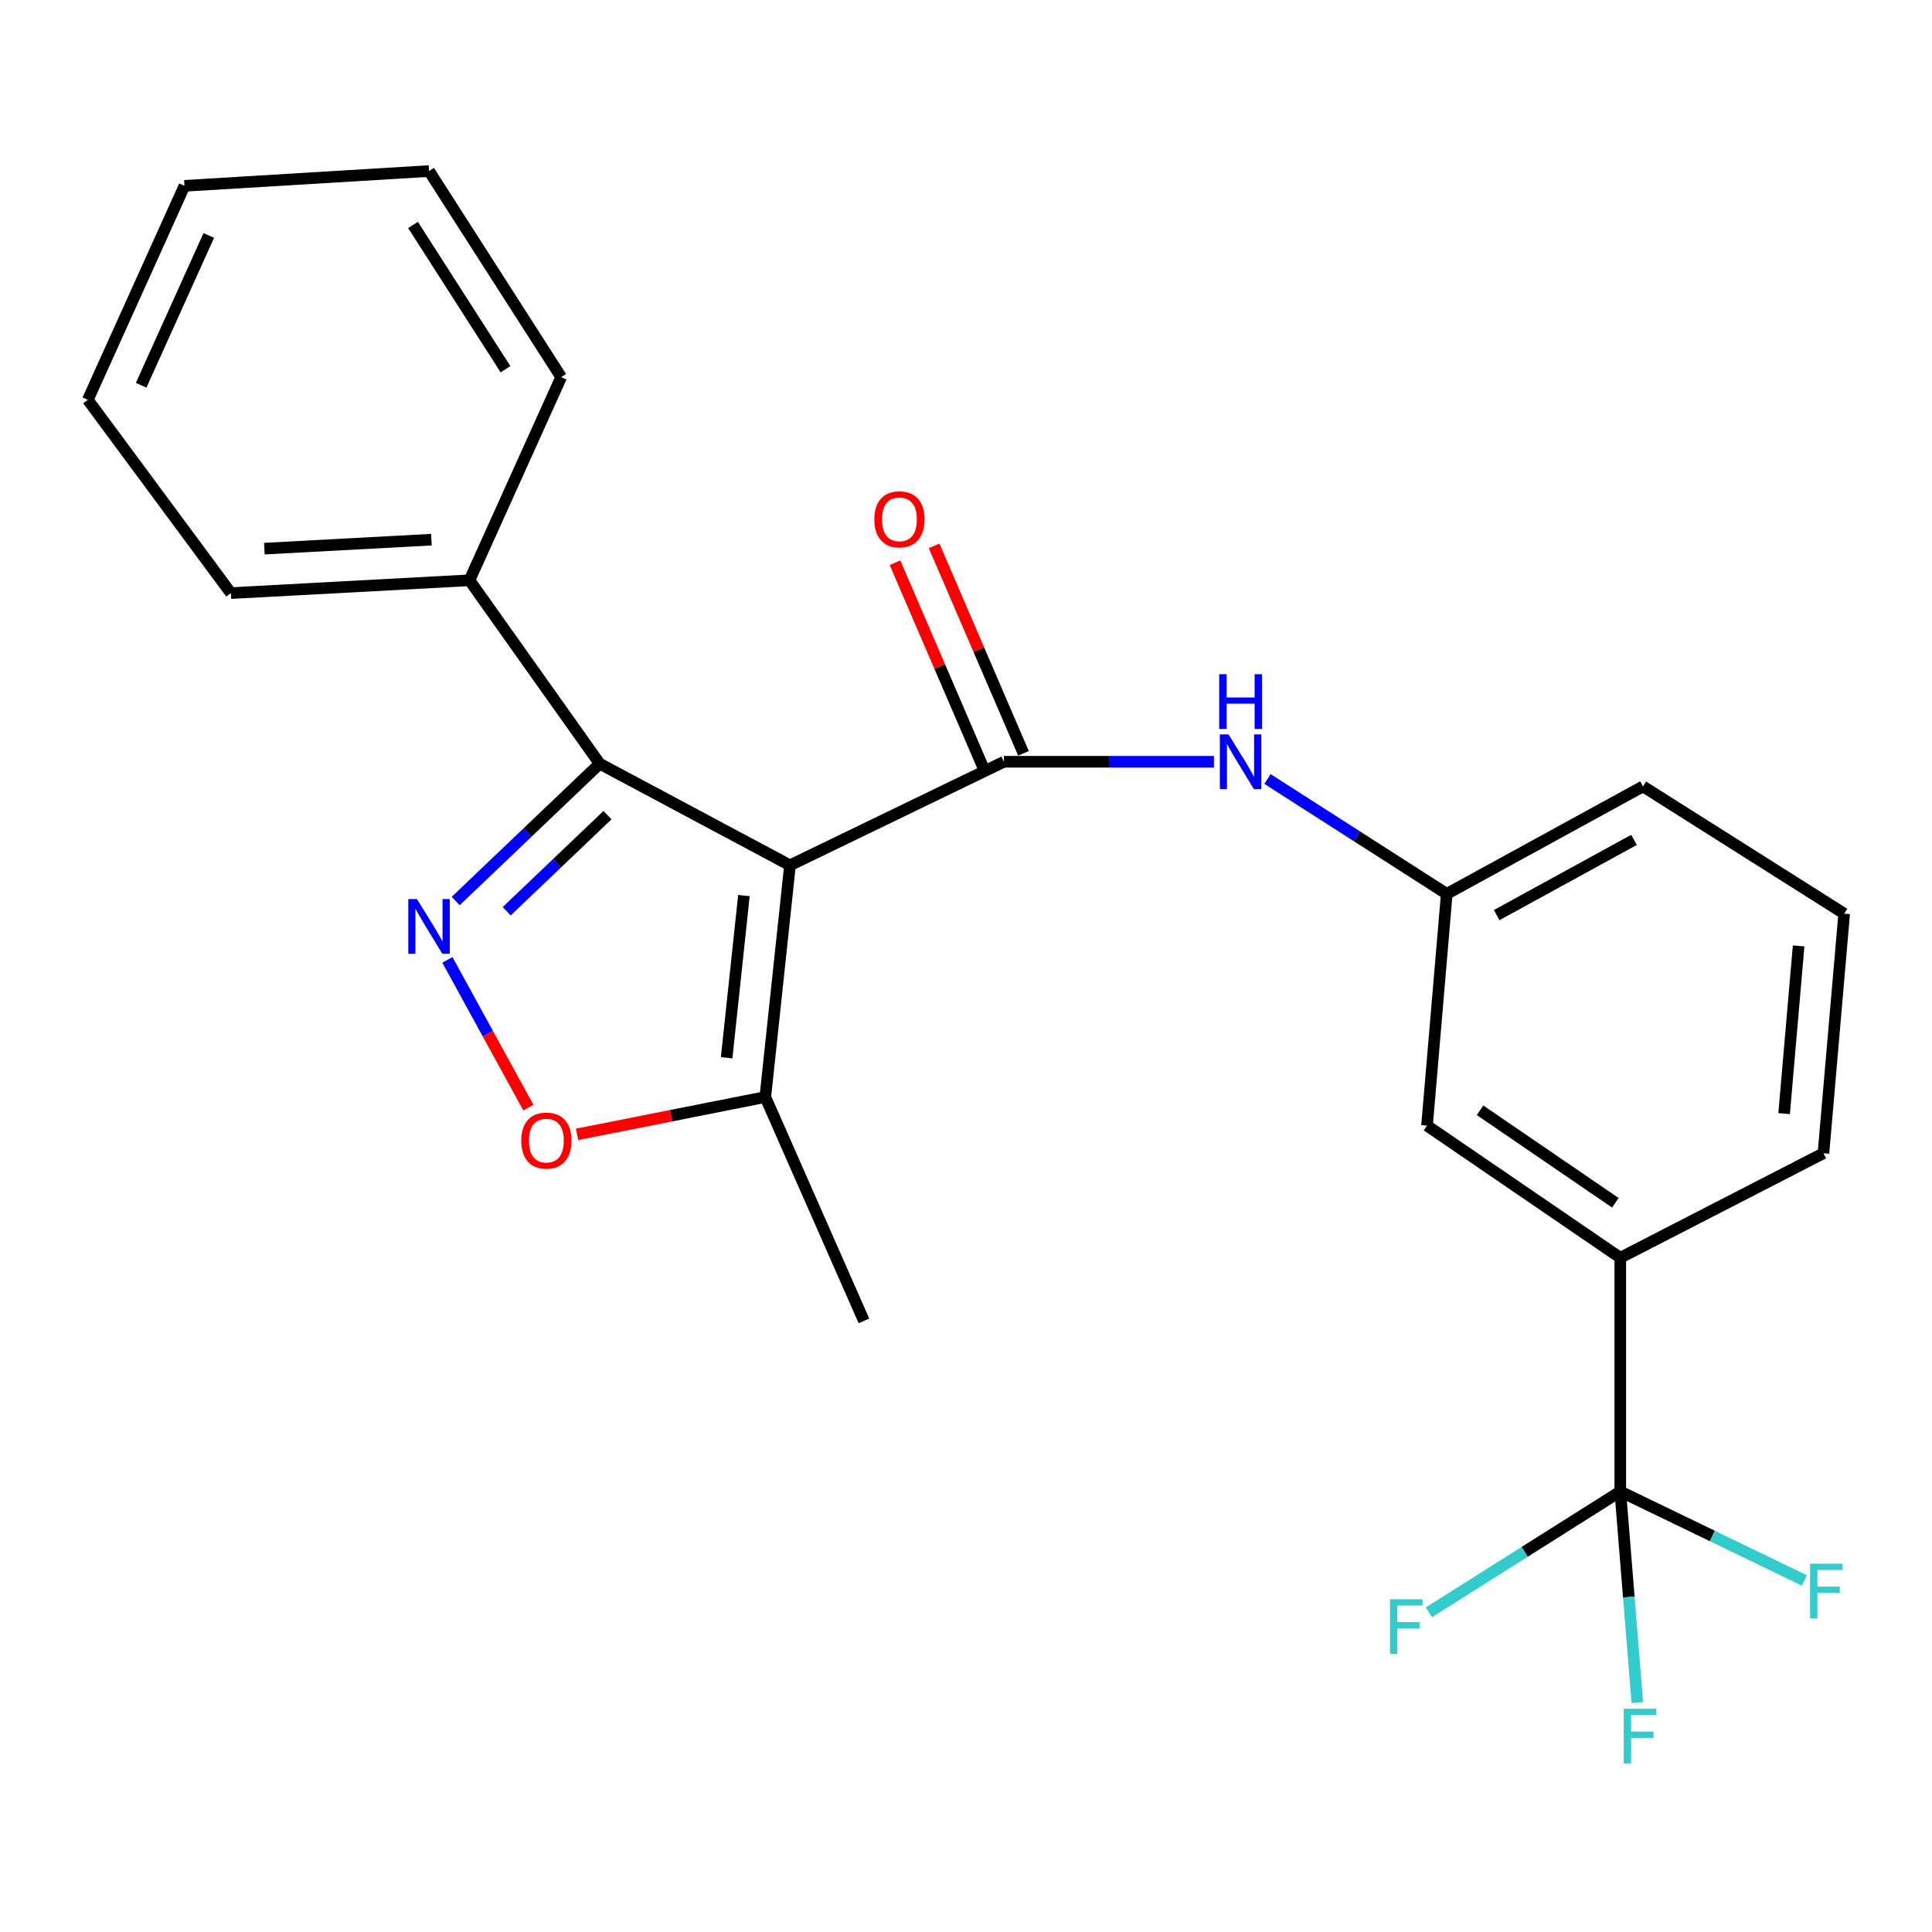 <?xml version='1.0' encoding='iso-8859-1'?>
<svg version='1.1' baseProfile='full'
              xmlns='http://www.w3.org/2000/svg'
                      xmlns:rdkit='http://www.rdkit.org/xml'
                      xmlns:xlink='http://www.w3.org/1999/xlink'
                  xml:space='preserve'
width='1000px' height='1000px' viewBox='0 0 1000 1000'>
<!-- END OF HEADER -->
<rect style='opacity:1.0;fill:#FFFFFF;stroke:none' width='1000' height='1000' x='0' y='0'> </rect>
<path class='bond-0' d='M 408.895,447.882 L 519.625,394.288' style='fill:none;fill-rule:evenodd;stroke:#000000;stroke-width:6px;stroke-linecap:butt;stroke-linejoin:miter;stroke-opacity:1' />
<path class='bond-2' d='M 408.895,447.882 L 310.403,395.292' style='fill:none;fill-rule:evenodd;stroke:#000000;stroke-width:6px;stroke-linecap:butt;stroke-linejoin:miter;stroke-opacity:1' />
<path class='bond-5' d='M 408.895,447.882 L 396.118,567.825' style='fill:none;fill-rule:evenodd;stroke:#000000;stroke-width:6px;stroke-linecap:butt;stroke-linejoin:miter;stroke-opacity:1' />
<path class='bond-5' d='M 385.052,463.538 L 376.108,547.498' style='fill:none;fill-rule:evenodd;stroke:#000000;stroke-width:6px;stroke-linecap:butt;stroke-linejoin:miter;stroke-opacity:1' />
<path class='bond-6' d='M 519.625,394.288 L 573.981,394.288' style='fill:none;fill-rule:evenodd;stroke:#000000;stroke-width:6px;stroke-linecap:butt;stroke-linejoin:miter;stroke-opacity:1' />
<path class='bond-6' d='M 573.981,394.288 L 628.337,394.288' style='fill:none;fill-rule:evenodd;stroke:#0000FF;stroke-width:6px;stroke-linecap:butt;stroke-linejoin:miter;stroke-opacity:1' />
<path class='bond-8' d='M 529.751,389.927 L 506.629,336.233' style='fill:none;fill-rule:evenodd;stroke:#000000;stroke-width:6px;stroke-linecap:butt;stroke-linejoin:miter;stroke-opacity:1' />
<path class='bond-8' d='M 506.629,336.233 L 483.506,282.54' style='fill:none;fill-rule:evenodd;stroke:#FF0000;stroke-width:6px;stroke-linecap:butt;stroke-linejoin:miter;stroke-opacity:1' />
<path class='bond-8' d='M 509.499,398.648 L 486.376,344.955' style='fill:none;fill-rule:evenodd;stroke:#000000;stroke-width:6px;stroke-linecap:butt;stroke-linejoin:miter;stroke-opacity:1' />
<path class='bond-8' d='M 486.376,344.955 L 463.254,291.261' style='fill:none;fill-rule:evenodd;stroke:#FF0000;stroke-width:6px;stroke-linecap:butt;stroke-linejoin:miter;stroke-opacity:1' />
<path class='bond-1' d='M 235.87,466.362 L 273.136,430.827' style='fill:none;fill-rule:evenodd;stroke:#0000FF;stroke-width:6px;stroke-linecap:butt;stroke-linejoin:miter;stroke-opacity:1' />
<path class='bond-1' d='M 273.136,430.827 L 310.403,395.292' style='fill:none;fill-rule:evenodd;stroke:#000000;stroke-width:6px;stroke-linecap:butt;stroke-linejoin:miter;stroke-opacity:1' />
<path class='bond-1' d='M 262.267,471.66 L 288.353,446.786' style='fill:none;fill-rule:evenodd;stroke:#0000FF;stroke-width:6px;stroke-linecap:butt;stroke-linejoin:miter;stroke-opacity:1' />
<path class='bond-1' d='M 288.353,446.786 L 314.44,421.911' style='fill:none;fill-rule:evenodd;stroke:#000000;stroke-width:6px;stroke-linecap:butt;stroke-linejoin:miter;stroke-opacity:1' />
<path class='bond-24' d='M 231.572,496.831 L 252.532,535.069' style='fill:none;fill-rule:evenodd;stroke:#0000FF;stroke-width:6px;stroke-linecap:butt;stroke-linejoin:miter;stroke-opacity:1' />
<path class='bond-24' d='M 252.532,535.069 L 273.493,573.307' style='fill:none;fill-rule:evenodd;stroke:#FF0000;stroke-width:6px;stroke-linecap:butt;stroke-linejoin:miter;stroke-opacity:1' />
<path class='bond-10' d='M 310.403,395.292 L 243.002,300.353' style='fill:none;fill-rule:evenodd;stroke:#000000;stroke-width:6px;stroke-linecap:butt;stroke-linejoin:miter;stroke-opacity:1' />
<path class='bond-3' d='M 838.658,771.987 L 838.658,651.016' style='fill:none;fill-rule:evenodd;stroke:#000000;stroke-width:6px;stroke-linecap:butt;stroke-linejoin:miter;stroke-opacity:1' />
<path class='bond-12' d='M 838.658,771.987 L 886.299,795.017' style='fill:none;fill-rule:evenodd;stroke:#000000;stroke-width:6px;stroke-linecap:butt;stroke-linejoin:miter;stroke-opacity:1' />
<path class='bond-12' d='M 886.299,795.017 L 933.939,818.047' style='fill:none;fill-rule:evenodd;stroke:#33CCCC;stroke-width:6px;stroke-linecap:butt;stroke-linejoin:miter;stroke-opacity:1' />
<path class='bond-13' d='M 838.658,771.987 L 843.067,826.623' style='fill:none;fill-rule:evenodd;stroke:#000000;stroke-width:6px;stroke-linecap:butt;stroke-linejoin:miter;stroke-opacity:1' />
<path class='bond-13' d='M 843.067,826.623 L 847.476,881.258' style='fill:none;fill-rule:evenodd;stroke:#33CCCC;stroke-width:6px;stroke-linecap:butt;stroke-linejoin:miter;stroke-opacity:1' />
<path class='bond-14' d='M 838.658,771.987 L 789.122,803.264' style='fill:none;fill-rule:evenodd;stroke:#000000;stroke-width:6px;stroke-linecap:butt;stroke-linejoin:miter;stroke-opacity:1' />
<path class='bond-14' d='M 789.122,803.264 L 739.586,834.54' style='fill:none;fill-rule:evenodd;stroke:#33CCCC;stroke-width:6px;stroke-linecap:butt;stroke-linejoin:miter;stroke-opacity:1' />
<path class='bond-4' d='M 298.691,587.141 L 347.405,577.483' style='fill:none;fill-rule:evenodd;stroke:#FF0000;stroke-width:6px;stroke-linecap:butt;stroke-linejoin:miter;stroke-opacity:1' />
<path class='bond-4' d='M 347.405,577.483 L 396.118,567.825' style='fill:none;fill-rule:evenodd;stroke:#000000;stroke-width:6px;stroke-linecap:butt;stroke-linejoin:miter;stroke-opacity:1' />
<path class='bond-15' d='M 396.118,567.825 L 447.177,683.687' style='fill:none;fill-rule:evenodd;stroke:#000000;stroke-width:6px;stroke-linecap:butt;stroke-linejoin:miter;stroke-opacity:1' />
<path class='bond-9' d='M 656.048,403.201 L 702.444,432.935' style='fill:none;fill-rule:evenodd;stroke:#0000FF;stroke-width:6px;stroke-linecap:butt;stroke-linejoin:miter;stroke-opacity:1' />
<path class='bond-9' d='M 702.444,432.935 L 748.839,462.669' style='fill:none;fill-rule:evenodd;stroke:#000000;stroke-width:6px;stroke-linecap:butt;stroke-linejoin:miter;stroke-opacity:1' />
<path class='bond-7' d='M 838.658,651.016 L 738.623,582.623' style='fill:none;fill-rule:evenodd;stroke:#000000;stroke-width:6px;stroke-linecap:butt;stroke-linejoin:miter;stroke-opacity:1' />
<path class='bond-7' d='M 836.098,622.554 L 766.073,574.679' style='fill:none;fill-rule:evenodd;stroke:#000000;stroke-width:6px;stroke-linecap:butt;stroke-linejoin:miter;stroke-opacity:1' />
<path class='bond-26' d='M 838.658,651.016 L 943.814,596.919' style='fill:none;fill-rule:evenodd;stroke:#000000;stroke-width:6px;stroke-linecap:butt;stroke-linejoin:miter;stroke-opacity:1' />
<path class='bond-11' d='M 748.839,462.669 L 738.623,582.623' style='fill:none;fill-rule:evenodd;stroke:#000000;stroke-width:6px;stroke-linecap:butt;stroke-linejoin:miter;stroke-opacity:1' />
<path class='bond-18' d='M 748.839,462.669 L 850.406,407.04' style='fill:none;fill-rule:evenodd;stroke:#000000;stroke-width:6px;stroke-linecap:butt;stroke-linejoin:miter;stroke-opacity:1' />
<path class='bond-18' d='M 774.667,473.664 L 845.763,434.724' style='fill:none;fill-rule:evenodd;stroke:#000000;stroke-width:6px;stroke-linecap:butt;stroke-linejoin:miter;stroke-opacity:1' />
<path class='bond-19' d='M 243.002,300.353 L 119.495,306.992' style='fill:none;fill-rule:evenodd;stroke:#000000;stroke-width:6px;stroke-linecap:butt;stroke-linejoin:miter;stroke-opacity:1' />
<path class='bond-19' d='M 223.292,279.33 L 136.837,283.978' style='fill:none;fill-rule:evenodd;stroke:#000000;stroke-width:6px;stroke-linecap:butt;stroke-linejoin:miter;stroke-opacity:1' />
<path class='bond-20' d='M 243.002,300.353 L 290.472,195.209' style='fill:none;fill-rule:evenodd;stroke:#000000;stroke-width:6px;stroke-linecap:butt;stroke-linejoin:miter;stroke-opacity:1' />
<path class='bond-16' d='M 943.814,596.919 L 954.545,472.897' style='fill:none;fill-rule:evenodd;stroke:#000000;stroke-width:6px;stroke-linecap:butt;stroke-linejoin:miter;stroke-opacity:1' />
<path class='bond-16' d='M 923.456,576.415 L 930.967,489.6' style='fill:none;fill-rule:evenodd;stroke:#000000;stroke-width:6px;stroke-linecap:butt;stroke-linejoin:miter;stroke-opacity:1' />
<path class='bond-17' d='M 954.545,472.897 L 850.406,407.04' style='fill:none;fill-rule:evenodd;stroke:#000000;stroke-width:6px;stroke-linecap:butt;stroke-linejoin:miter;stroke-opacity:1' />
<path class='bond-22' d='M 119.495,306.992 L 45.455,206.945' style='fill:none;fill-rule:evenodd;stroke:#000000;stroke-width:6px;stroke-linecap:butt;stroke-linejoin:miter;stroke-opacity:1' />
<path class='bond-21' d='M 290.472,195.209 L 222.079,88.534' style='fill:none;fill-rule:evenodd;stroke:#000000;stroke-width:6px;stroke-linecap:butt;stroke-linejoin:miter;stroke-opacity:1' />
<path class='bond-21' d='M 261.65,191.109 L 213.775,116.436' style='fill:none;fill-rule:evenodd;stroke:#000000;stroke-width:6px;stroke-linecap:butt;stroke-linejoin:miter;stroke-opacity:1' />
<path class='bond-23' d='M 222.079,88.534 L 95.472,96.19' style='fill:none;fill-rule:evenodd;stroke:#000000;stroke-width:6px;stroke-linecap:butt;stroke-linejoin:miter;stroke-opacity:1' />
<path class='bond-25' d='M 45.455,206.945 L 95.472,96.19' style='fill:none;fill-rule:evenodd;stroke:#000000;stroke-width:6px;stroke-linecap:butt;stroke-linejoin:miter;stroke-opacity:1' />
<path class='bond-25' d='M 73.053,199.407 L 108.066,121.879' style='fill:none;fill-rule:evenodd;stroke:#000000;stroke-width:6px;stroke-linecap:butt;stroke-linejoin:miter;stroke-opacity:1' />
<path  class='atom-2' d='M 215.819 465.353
L 225.099 480.353
Q 226.019 481.833, 227.499 484.513
Q 228.979 487.193, 229.059 487.353
L 229.059 465.353
L 232.819 465.353
L 232.819 493.673
L 228.939 493.673
L 218.979 477.273
Q 217.819 475.353, 216.579 473.153
Q 215.379 470.953, 215.019 470.273
L 215.019 493.673
L 211.339 493.673
L 211.339 465.353
L 215.819 465.353
' fill='#0000FF'/>
<path  class='atom-5' d='M 269.803 590.372
Q 269.803 583.572, 273.163 579.772
Q 276.523 575.972, 282.803 575.972
Q 289.083 575.972, 292.443 579.772
Q 295.803 583.572, 295.803 590.372
Q 295.803 597.252, 292.403 601.172
Q 289.003 605.052, 282.803 605.052
Q 276.563 605.052, 273.163 601.172
Q 269.803 597.292, 269.803 590.372
M 282.803 601.852
Q 287.123 601.852, 289.443 598.972
Q 291.803 596.052, 291.803 590.372
Q 291.803 584.812, 289.443 582.012
Q 287.123 579.172, 282.803 579.172
Q 278.483 579.172, 276.123 581.972
Q 273.803 584.772, 273.803 590.372
Q 273.803 596.092, 276.123 598.972
Q 278.483 601.852, 282.803 601.852
' fill='#FF0000'/>
<path  class='atom-7' d='M 635.88 380.128
L 645.16 395.128
Q 646.08 396.608, 647.56 399.288
Q 649.04 401.968, 649.12 402.128
L 649.12 380.128
L 652.88 380.128
L 652.88 408.448
L 649 408.448
L 639.04 392.048
Q 637.88 390.128, 636.64 387.928
Q 635.44 385.728, 635.08 385.048
L 635.08 408.448
L 631.4 408.448
L 631.4 380.128
L 635.88 380.128
' fill='#0000FF'/>
<path  class='atom-7' d='M 631.06 348.976
L 634.9 348.976
L 634.9 361.016
L 649.38 361.016
L 649.38 348.976
L 653.22 348.976
L 653.22 377.296
L 649.38 377.296
L 649.38 364.216
L 634.9 364.216
L 634.9 377.296
L 631.06 377.296
L 631.06 348.976
' fill='#0000FF'/>
<path  class='atom-9' d='M 452.552 268.803
Q 452.552 262.003, 455.912 258.203
Q 459.272 254.403, 465.552 254.403
Q 471.832 254.403, 475.192 258.203
Q 478.552 262.003, 478.552 268.803
Q 478.552 275.683, 475.152 279.603
Q 471.752 283.483, 465.552 283.483
Q 459.312 283.483, 455.912 279.603
Q 452.552 275.723, 452.552 268.803
M 465.552 280.283
Q 469.872 280.283, 472.192 277.403
Q 474.552 274.483, 474.552 268.803
Q 474.552 263.243, 472.192 260.443
Q 469.872 257.603, 465.552 257.603
Q 461.232 257.603, 458.872 260.403
Q 456.552 263.203, 456.552 268.803
Q 456.552 274.523, 458.872 277.403
Q 461.232 280.283, 465.552 280.283
' fill='#FF0000'/>
<path  class='atom-13' d='M 936.901 809.389
L 953.741 809.389
L 953.741 812.629
L 940.701 812.629
L 940.701 821.229
L 952.301 821.229
L 952.301 824.509
L 940.701 824.509
L 940.701 837.709
L 936.901 837.709
L 936.901 809.389
' fill='#33CCCC'/>
<path  class='atom-14' d='M 840.455 884.434
L 857.295 884.434
L 857.295 887.674
L 844.255 887.674
L 844.255 896.274
L 855.855 896.274
L 855.855 899.554
L 844.255 899.554
L 844.255 912.754
L 840.455 912.754
L 840.455 884.434
' fill='#33CCCC'/>
<path  class='atom-15' d='M 719.471 827.764
L 736.311 827.764
L 736.311 831.004
L 723.271 831.004
L 723.271 839.604
L 734.871 839.604
L 734.871 842.884
L 723.271 842.884
L 723.271 856.084
L 719.471 856.084
L 719.471 827.764
' fill='#33CCCC'/>
</svg>
